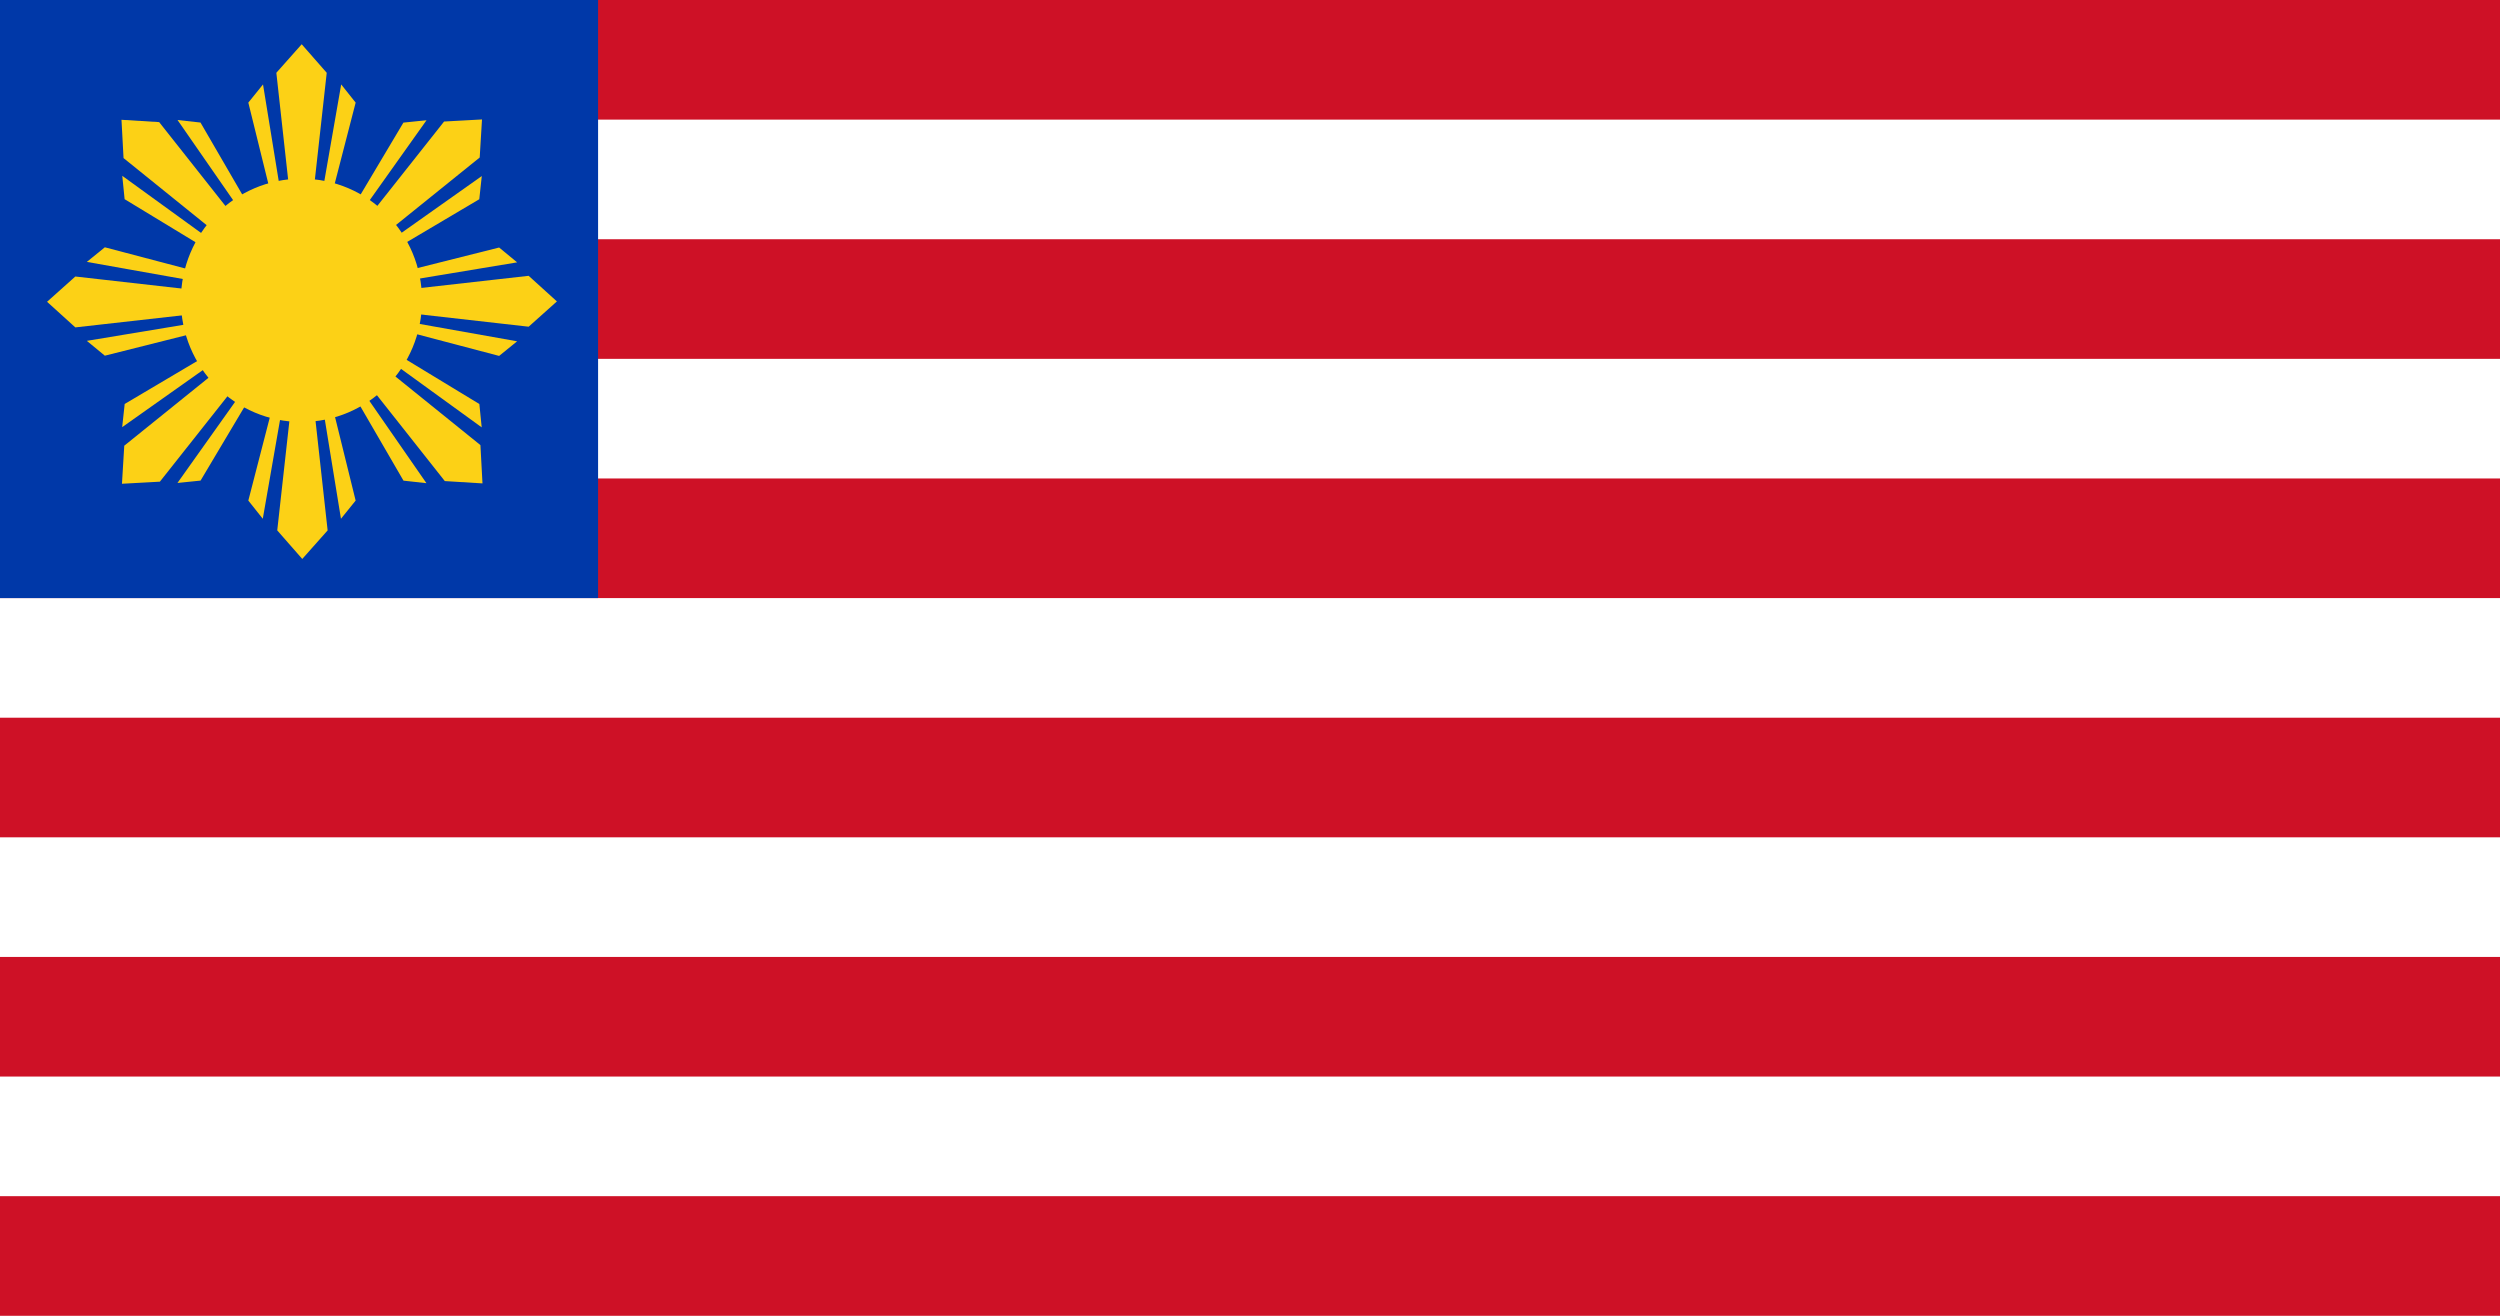 <?xml version="1.0" encoding="UTF-8" standalone="no"?>
<svg
   xmlns:dc="http://purl.org/dc/elements/1.1/"
   xmlns:cc="http://creativecommons.org/ns#"
   xmlns:rdf="http://www.w3.org/1999/02/22-rdf-syntax-ns#"
   xmlns:svg="http://www.w3.org/2000/svg"
   xmlns="http://www.w3.org/2000/svg"
   xmlns:xlink="http://www.w3.org/1999/xlink"
   xmlns:sodipodi="http://sodipodi.sourceforge.net/DTD/sodipodi-0.dtd"
   xmlns:inkscape="http://www.inkscape.org/namespaces/inkscape"
   width="1140"
   height="600"
   viewBox="0 0 209 110"
   id="svg2"
   version="1.1"
   inkscape:version="0.48.1 "
   sodipodi:docname="Flag_of_Liberia (1).svg">
  <defs
     id="defs25" />
  <sodipodi:namedview
     pagecolor="#ffffff"
     bordercolor="#666666"
     borderopacity="1"
     objecttolerance="10"
     gridtolerance="10"
     guidetolerance="10"
     inkscape:pageopacity="0"
     inkscape:pageshadow="2"
     inkscape:window-width="1366"
     inkscape:window-height="706"
     id="namedview23"
     showgrid="false"
     inkscape:zoom="0.44736842"
     inkscape:cx="570"
     inkscape:cy="300"
     inkscape:window-x="-8"
     inkscape:window-y="-8"
     inkscape:window-maximized="1"
     inkscape:current-layer="svg2" />
  <rect
     fill="#bf0a30"
     width="209"
     height="110"
     id="rect4"
     style="fill:#ce1126;fill-opacity:1" />
  <path
     d="M0,15 H209 M0,35 H209 M0,55 H209 M0,75 H209 M0,95 H209"
     stroke="#fff"
     stroke-width="10"
     id="path6" />
  <rect
     fill="#002868"
     width="50"
     height="50"
     id="rect8"
     style="fill:#0038a8;fill-opacity:1" />
  <circle
     transform="matrix(0.224,0,0,0.226,-6.158,-25.742)"
     style="fill:#fcd116"
     sodipodi:ry="45"
     sodipodi:rx="45"
     sodipodi:cy="225"
     sodipodi:cx="140"
     cx="140"
     cy="225"
     r="45"
     id="circle10" />
  <path
     style="fill:#fcd116"
     inkscape:connector-curvature="0"
     id="rays"
     d="m 27.919,15.597 1.813,-7.018 -1.209,-1.52 -1.49,8.537 0.885,0 z m -3.766,0 -1.051,-9.511 2.12,-2.387 2.092,2.387 -1.056,9.511 -2.105,0 z m -1.662,0 -1.731,-7.018 1.228,-1.52 1.389,8.537 -0.887,0 z" />
  <use
     height="1052.362"
     width="744.094"
     y="0"
     x="0"
     xlink:href="#rays"
     transform="matrix(0.707,0.714,-0.7,0.707,25.053,-10.638)"
     id="use13" />
  <use
     height="1052.362"
     width="744.094"
     y="0"
     x="0"
     xlink:href="#rays"
     transform="matrix(0,1.01,-0.99,0,50.22,-0.275)"
     id="use15" />
  <use
     height="1052.362"
     width="744.094"
     y="0"
     x="0"
     xlink:href="#rays"
     transform="matrix(-0.707,0.714,-0.7,-0.707,60.757,25.019)"
     id="use17" />
  <use
     height="1052.362"
     width="744.094"
     y="0"
     x="0"
     xlink:href="#rays"
     transform="matrix(-1,0,0,-1,50.492,50.427)"
     id="use19" />
  <use
     height="1052.362"
     width="744.094"
     y="0"
     x="0"
     xlink:href="#rays"
     transform="matrix(-0.707,-0.714,0.7,-0.707,25.439,61.066)"
     id="use21" />
  <use
     height="1052.362"
     width="744.094"
     y="0"
     x="0"
     xlink:href="#rays"
     transform="matrix(0,-1.01,0.99,0,0.272,50.703)"
     id="use23" />
  <use
     height="1052.362"
     width="744.094"
     y="0"
     x="0"
     xlink:href="#rays"
     transform="matrix(0.707,-0.714,0.7,0.707,-10.265,25.408)"
     id="use25" />
</svg>
